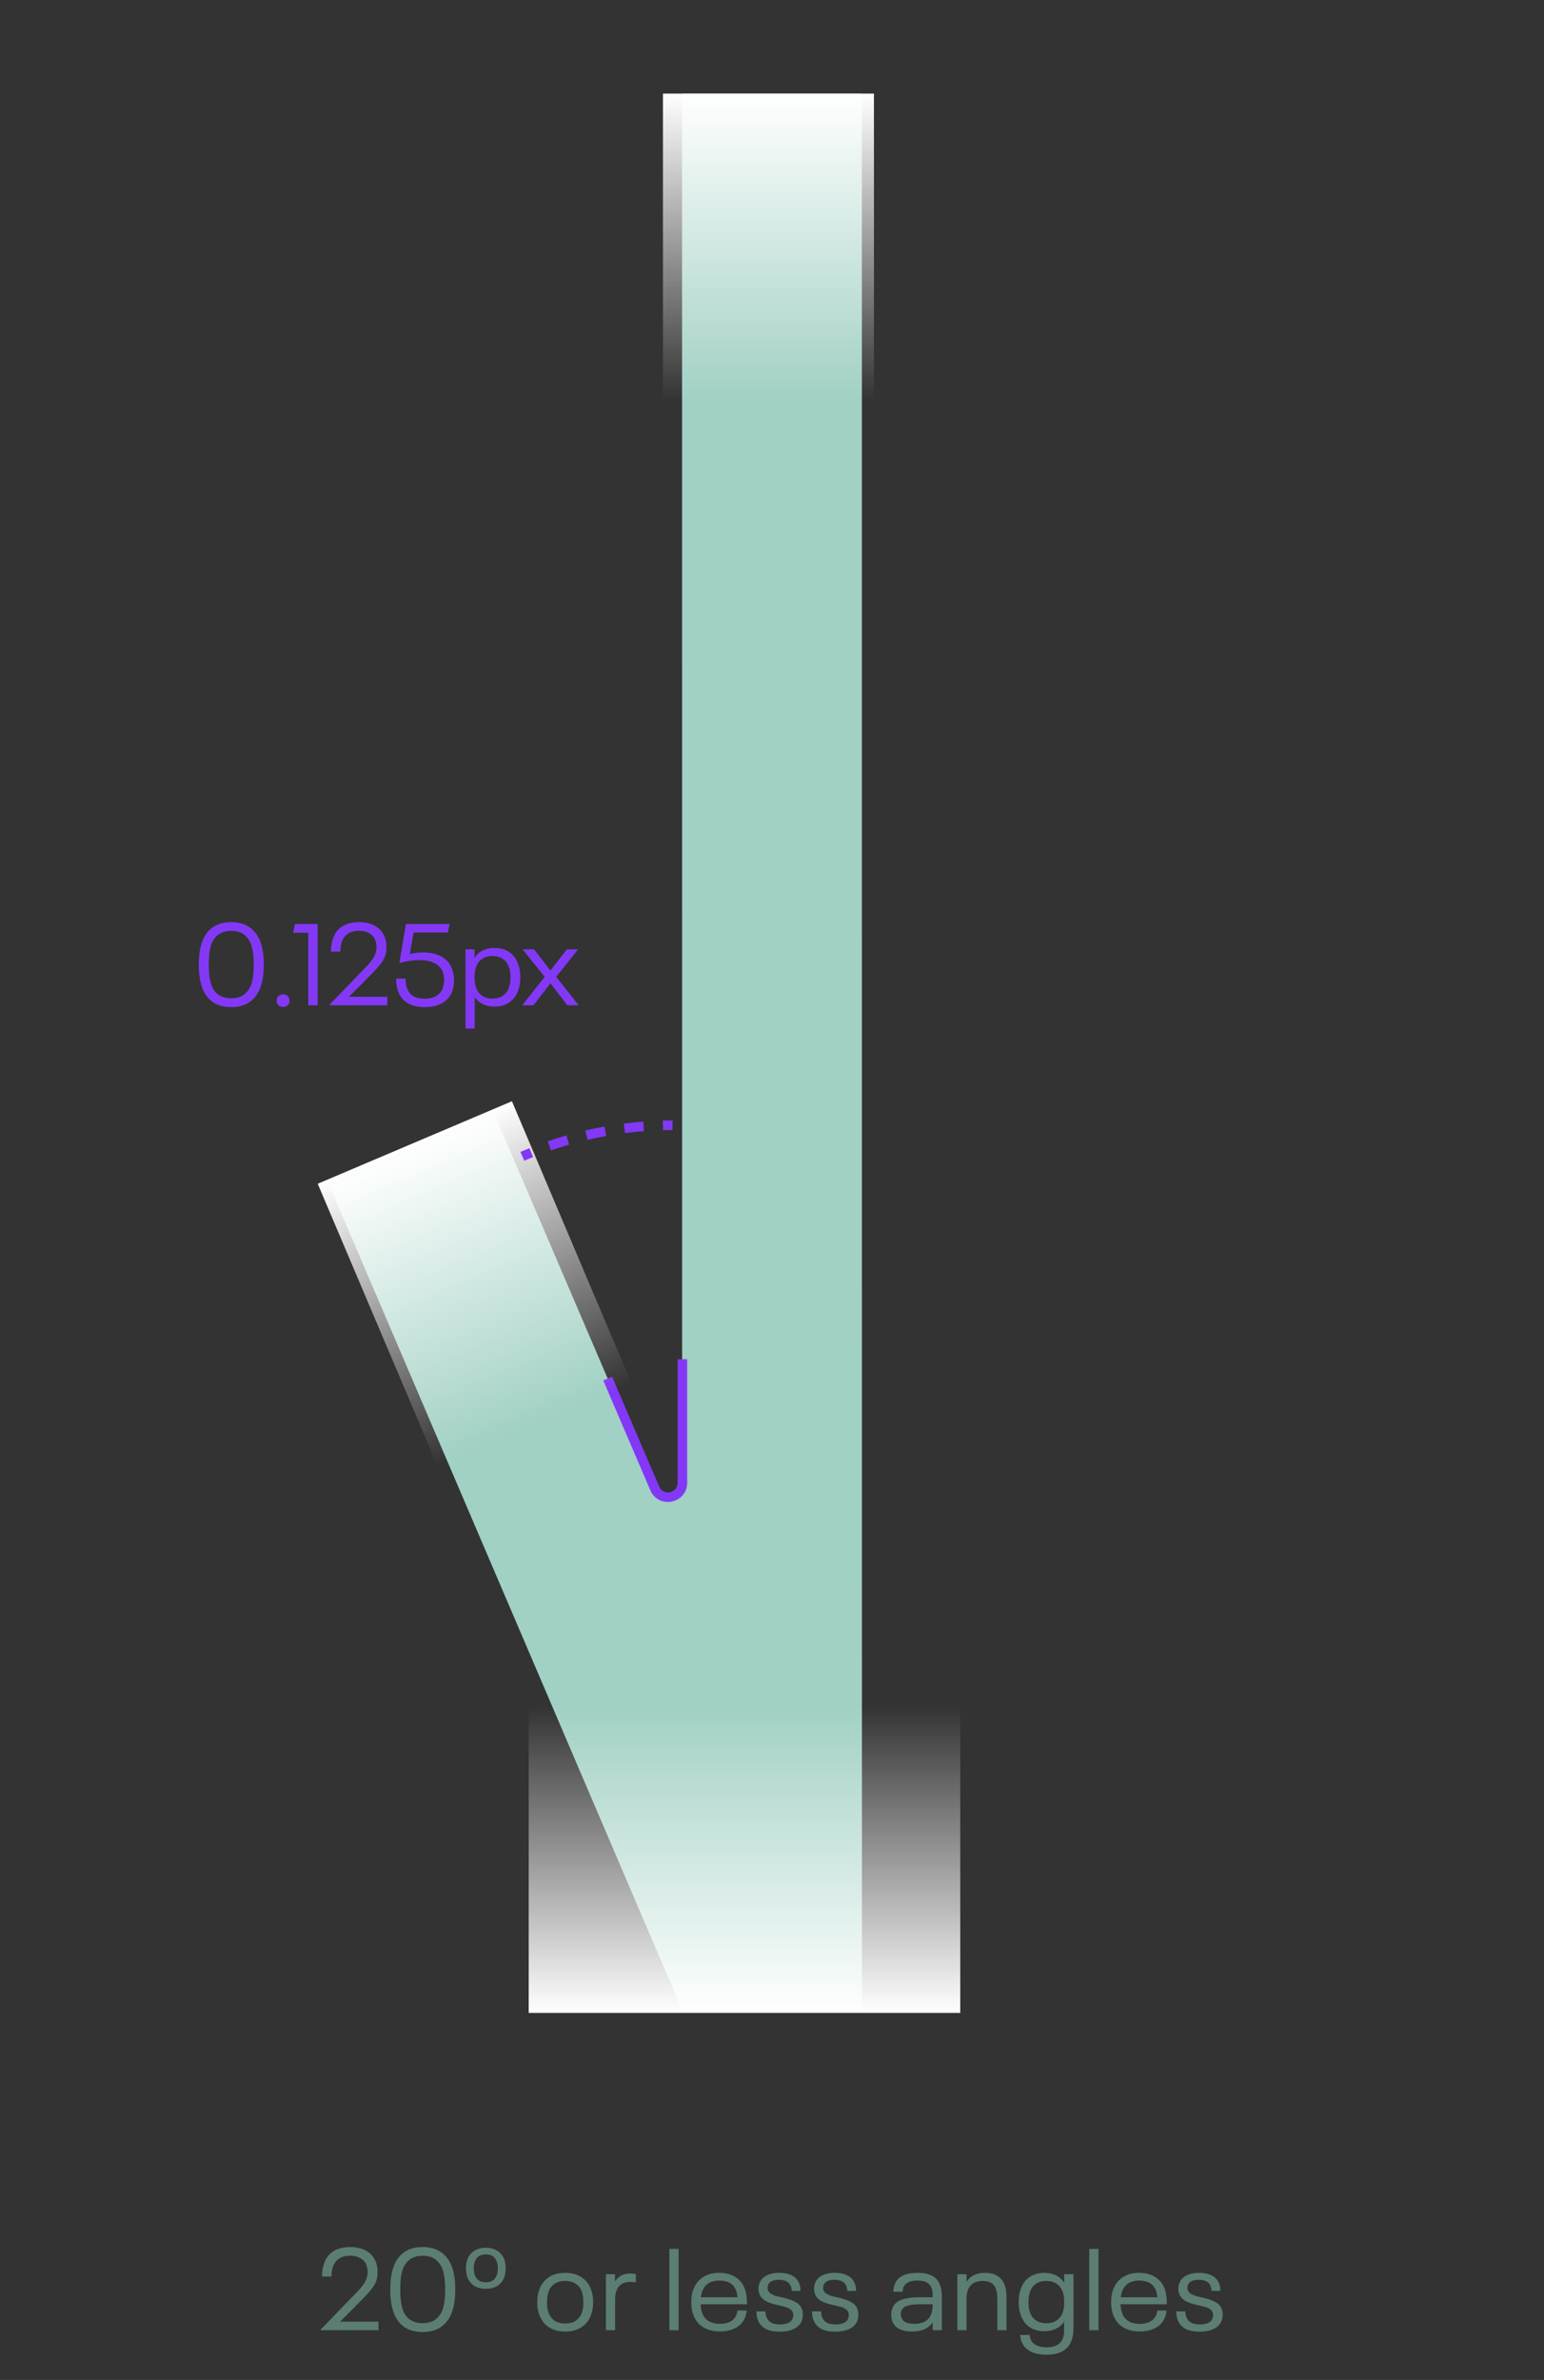 <svg width="161" height="248" viewBox="0 0 161 248" fill="none" xmlns="http://www.w3.org/2000/svg">
<rect x="0" y="0" width="161" height="248" fill="#333333" stroke="none"/>
<path d="M89.878 209.44L71.122 209.432L34.385 123.629L51.614 116.24L68.131 154.761C68.801 156.322 71.13 155.844 71.13 154.145L71.122 9.755L89.87 9.755L89.878 209.44Z" fill="#A1D0C4"/>
<path d="M71.155 141.641L71.155 154.509C71.155 156.14 68.92 156.6 68.277 155.101L63.364 143.652" stroke="#8338F5"/>
<rect x="69.13" y="9.755" width="22" height="32" fill="url(#paint0_linear_837_6594)"/>
<rect width="45" height="32" transform="matrix(1 0 0 -1 55.13 209.755)" fill="url(#paint1_linear_837_6594)"/>
<rect x="33.13" y="123.351" width="22" height="32" transform="rotate(-23 33.13 123.351)" fill="url(#paint2_linear_837_6594)"/>
<path d="M55.499 120.357L55.211 119.642C54.896 119.768 54.582 119.898 54.27 120.033L54.666 120.952C54.971 120.821 55.277 120.693 55.584 120.569L55.58 120.558L55.584 120.555L55.499 120.357ZM59.065 118.316C58.412 118.504 57.765 118.71 57.122 118.931L57.447 119.875C58.074 119.659 58.705 119.46 59.341 119.277L59.065 118.316ZM63.034 117.39C62.365 117.51 61.7 117.648 61.039 117.803L61.151 118.289L61.264 118.776C61.909 118.626 62.559 118.492 63.21 118.374L63.034 117.39ZM67.076 116.872C66.398 116.924 65.722 116.994 65.049 117.08L65.112 117.575L65.175 118.071C65.832 117.987 66.491 117.92 67.152 117.869L67.076 116.872ZM69.111 116.768L69.13 117.537L69.13 117.755L69.136 117.755L69.136 117.768C69.467 117.759 69.799 117.755 70.13 117.755L70.13 116.755C69.79 116.755 69.45 116.759 69.111 116.768Z" fill="#8338F5"/>
<path d="M24.114 104.947C23.394 104.947 22.786 104.795 22.29 104.491C21.802 104.179 21.43 103.731 21.174 103.147C20.878 102.451 20.73 101.575 20.73 100.519C20.73 99.463 20.878 98.587 21.174 97.891C21.43 97.307 21.802 96.863 22.29 96.559C22.786 96.247 23.394 96.091 24.114 96.091C24.826 96.091 25.426 96.247 25.914 96.559C26.41 96.863 26.79 97.307 27.054 97.891C27.358 98.579 27.51 99.455 27.51 100.519C27.51 101.583 27.358 102.459 27.054 103.147C26.79 103.731 26.41 104.179 25.914 104.491C25.426 104.795 24.826 104.947 24.114 104.947ZM24.114 104.023C24.61 104.023 25.018 103.919 25.338 103.711C25.666 103.503 25.922 103.203 26.106 102.811C26.338 102.283 26.454 101.519 26.454 100.519C26.454 100.023 26.426 99.587 26.37 99.211C26.314 98.835 26.226 98.507 26.106 98.227C25.922 97.827 25.67 97.523 25.35 97.315C25.03 97.107 24.618 97.003 24.114 97.003C23.146 97.003 22.478 97.411 22.11 98.227C21.99 98.507 21.902 98.835 21.846 99.211C21.798 99.587 21.774 100.023 21.774 100.519C21.774 101.511 21.886 102.275 22.11 102.811C22.478 103.619 23.146 104.023 24.114 104.023ZM29.521 104.923C29.321 104.923 29.157 104.867 29.029 104.755C28.909 104.635 28.849 104.475 28.849 104.275C28.849 104.075 28.909 103.915 29.029 103.795C29.157 103.675 29.321 103.615 29.521 103.615C29.721 103.615 29.881 103.675 30.001 103.795C30.129 103.915 30.193 104.075 30.193 104.275C30.193 104.475 30.129 104.635 30.001 104.755C29.881 104.867 29.721 104.923 29.521 104.923ZM32.139 97.195H30.567L30.759 96.283H33.123V104.755H32.139V97.195ZM34.352 104.707L37.856 101.083C38.216 100.723 38.492 100.419 38.684 100.171C38.884 99.915 39.028 99.671 39.116 99.439C39.212 99.207 39.26 98.959 39.26 98.695C39.26 98.415 39.208 98.147 39.104 97.891C38.976 97.603 38.764 97.383 38.468 97.231C38.18 97.071 37.836 96.991 37.436 96.991C36.996 96.991 36.632 97.079 36.344 97.255C36.064 97.423 35.852 97.663 35.708 97.975C35.564 98.295 35.492 98.691 35.492 99.163H34.508C34.508 98.555 34.612 98.019 34.82 97.555C35.028 97.075 35.356 96.711 35.804 96.463C36.252 96.215 36.8 96.091 37.448 96.091C38.088 96.091 38.632 96.215 39.08 96.463C39.528 96.711 39.86 97.071 40.076 97.543C40.228 97.887 40.304 98.275 40.304 98.707C40.304 99.027 40.26 99.319 40.172 99.583C40.084 99.847 39.94 100.111 39.74 100.375C39.548 100.639 39.28 100.947 38.936 101.299C38.208 102.051 37.356 102.907 36.38 103.867H40.388V104.755H34.352V104.707ZM44.318 104.947C43.63 104.947 43.054 104.823 42.59 104.575C42.134 104.327 41.802 103.967 41.594 103.495C41.402 103.071 41.306 102.563 41.306 101.971H42.29C42.29 102.419 42.358 102.795 42.494 103.099C42.638 103.419 42.858 103.663 43.154 103.831C43.458 103.991 43.834 104.071 44.282 104.071C44.746 104.071 45.13 103.987 45.434 103.819C45.746 103.643 45.978 103.395 46.13 103.075C46.25 102.787 46.31 102.479 46.31 102.151C46.31 101.783 46.246 101.459 46.118 101.179C45.774 100.427 44.97 100.051 43.706 100.051C43.37 100.051 43.022 100.079 42.662 100.135C42.302 100.183 41.962 100.255 41.642 100.351L42.326 96.283H46.886L46.694 97.171H43.13L42.734 99.415C43.206 99.303 43.666 99.247 44.114 99.247C44.826 99.247 45.442 99.379 45.962 99.643C46.482 99.907 46.854 100.299 47.078 100.819C47.254 101.203 47.342 101.643 47.342 102.139C47.342 102.643 47.258 103.083 47.09 103.459C46.866 103.939 46.518 104.307 46.046 104.563C45.574 104.819 44.998 104.947 44.318 104.947ZM53.941 100.231C54.15 100.695 54.254 101.231 54.254 101.839C54.254 102.447 54.15 102.983 53.941 103.447C53.733 103.903 53.425 104.259 53.017 104.515C52.617 104.763 52.133 104.887 51.566 104.887C51.117 104.887 50.714 104.803 50.353 104.635C50.002 104.467 49.718 104.219 49.502 103.891V107.179H48.541V98.923H49.477V99.823C49.694 99.479 49.977 99.219 50.33 99.043C50.69 98.867 51.102 98.779 51.566 98.779C52.133 98.779 52.617 98.907 53.017 99.163C53.425 99.411 53.733 99.767 53.941 100.231ZM53.005 103.063C53.157 102.719 53.233 102.311 53.233 101.839C53.233 101.351 53.157 100.943 53.005 100.615C52.861 100.287 52.645 100.039 52.358 99.871C52.078 99.703 51.742 99.619 51.349 99.619C50.974 99.619 50.645 99.699 50.365 99.859C50.086 100.019 49.87 100.255 49.718 100.567C49.566 100.879 49.489 101.255 49.489 101.695V101.983C49.489 102.423 49.566 102.799 49.718 103.111C49.87 103.423 50.086 103.659 50.365 103.819C50.645 103.979 50.974 104.059 51.349 104.059C51.742 104.059 52.078 103.975 52.358 103.807C52.645 103.631 52.861 103.383 53.005 103.063ZM56.795 101.791L54.491 98.923H55.691L57.395 101.131L59.111 98.923H60.287L57.995 101.791L60.347 104.755H59.159L57.395 102.463L55.631 104.755H54.455L56.795 101.791Z" fill="#8338F5"/>
<path d="M33.425 242.766L36.929 239.142C37.289 238.782 37.566 238.478 37.758 238.23C37.958 237.974 38.102 237.73 38.19 237.498C38.285 237.266 38.334 237.018 38.334 236.754C38.334 236.474 38.282 236.206 38.178 235.95C38.05 235.662 37.837 235.442 37.541 235.29C37.254 235.13 36.91 235.05 36.51 235.05C36.069 235.05 35.706 235.138 35.417 235.314C35.138 235.482 34.925 235.722 34.782 236.034C34.638 236.354 34.566 236.75 34.566 237.222H33.581C33.581 236.614 33.685 236.078 33.894 235.614C34.102 235.134 34.429 234.77 34.877 234.522C35.325 234.274 35.873 234.15 36.522 234.15C37.161 234.15 37.706 234.274 38.154 234.522C38.602 234.77 38.934 235.13 39.15 235.602C39.301 235.946 39.377 236.334 39.377 236.766C39.377 237.086 39.334 237.378 39.245 237.642C39.157 237.906 39.014 238.17 38.813 238.434C38.621 238.698 38.353 239.006 38.01 239.358C37.282 240.11 36.429 240.966 35.453 241.926H39.462V242.814H33.425V242.766ZM44.077 243.006C43.357 243.006 42.749 242.854 42.253 242.55C41.765 242.238 41.393 241.79 41.137 241.206C40.841 240.51 40.693 239.634 40.693 238.578C40.693 237.522 40.841 236.646 41.137 235.95C41.393 235.366 41.765 234.922 42.253 234.618C42.749 234.306 43.357 234.15 44.077 234.15C44.789 234.15 45.389 234.306 45.877 234.618C46.373 234.922 46.753 235.366 47.017 235.95C47.321 236.638 47.473 237.514 47.473 238.578C47.473 239.642 47.321 240.518 47.017 241.206C46.753 241.79 46.373 242.238 45.877 242.55C45.389 242.854 44.789 243.006 44.077 243.006ZM44.077 242.082C44.573 242.082 44.981 241.978 45.301 241.77C45.629 241.562 45.885 241.262 46.069 240.87C46.301 240.342 46.417 239.578 46.417 238.578C46.417 238.082 46.389 237.646 46.333 237.27C46.277 236.894 46.189 236.566 46.069 236.286C45.885 235.886 45.633 235.582 45.313 235.374C44.993 235.166 44.581 235.062 44.077 235.062C43.109 235.062 42.441 235.47 42.073 236.286C41.953 236.566 41.865 236.894 41.809 237.27C41.761 237.646 41.737 238.082 41.737 238.578C41.737 239.57 41.849 240.334 42.073 240.87C42.441 241.678 43.109 242.082 44.077 242.082ZM50.653 238.506C50.213 238.506 49.833 238.414 49.513 238.23C49.193 238.046 48.953 237.782 48.793 237.438C48.657 237.118 48.589 236.762 48.589 236.37C48.589 235.97 48.657 235.61 48.793 235.29C48.953 234.954 49.193 234.694 49.513 234.51C49.833 234.318 50.213 234.222 50.653 234.222C51.101 234.222 51.485 234.318 51.805 234.51C52.125 234.694 52.365 234.954 52.525 235.29C52.661 235.586 52.729 235.946 52.729 236.37C52.729 236.786 52.661 237.142 52.525 237.438C52.365 237.782 52.125 238.046 51.805 238.23C51.485 238.414 51.101 238.506 50.653 238.506ZM50.653 237.822C51.197 237.822 51.565 237.61 51.757 237.186C51.861 236.954 51.913 236.682 51.913 236.37C51.913 236.058 51.861 235.786 51.757 235.554C51.565 235.13 51.197 234.918 50.653 234.918C50.117 234.918 49.753 235.13 49.561 235.554C49.457 235.778 49.405 236.05 49.405 236.37C49.405 236.682 49.457 236.954 49.561 237.186C49.753 237.61 50.117 237.822 50.653 237.822ZM58.937 242.958C58.297 242.958 57.753 242.822 57.305 242.55C56.865 242.278 56.537 241.902 56.321 241.422C56.121 240.99 56.021 240.482 56.021 239.898C56.021 239.33 56.121 238.822 56.321 238.374C56.537 237.894 56.865 237.518 57.305 237.246C57.753 236.974 58.297 236.838 58.937 236.838C59.577 236.838 60.117 236.974 60.557 237.246C61.005 237.518 61.337 237.894 61.553 238.374C61.753 238.838 61.853 239.346 61.853 239.898C61.853 240.45 61.753 240.958 61.553 241.422C61.337 241.902 61.005 242.278 60.557 242.55C60.117 242.822 59.577 242.958 58.937 242.958ZM58.937 242.118C59.353 242.118 59.701 242.034 59.981 241.866C60.261 241.69 60.473 241.446 60.617 241.134C60.761 240.814 60.833 240.402 60.833 239.898C60.833 239.386 60.761 238.974 60.617 238.662C60.473 238.35 60.261 238.11 59.981 237.942C59.701 237.766 59.353 237.678 58.937 237.678C58.521 237.678 58.169 237.766 57.881 237.942C57.601 238.11 57.393 238.35 57.257 238.662C57.113 238.974 57.041 239.386 57.041 239.898C57.041 240.402 57.113 240.814 57.257 241.134C57.401 241.446 57.613 241.69 57.893 241.866C58.173 242.034 58.521 242.118 58.937 242.118ZM65.715 236.91C65.922 236.91 66.118 236.934 66.302 236.982V237.846C66.118 237.806 65.922 237.786 65.715 237.786C65.195 237.786 64.802 237.942 64.538 238.254C64.275 238.558 64.142 238.998 64.142 239.574V242.814H63.182V236.982H64.13V237.738C64.29 237.474 64.502 237.27 64.766 237.126C65.031 236.982 65.347 236.91 65.715 236.91ZM69.803 234.342H70.763V242.814H69.803V234.342ZM76.442 241.722C76.57 241.602 76.674 241.462 76.754 241.302C76.834 241.134 76.882 240.954 76.898 240.762H77.858C77.81 241.37 77.578 241.87 77.162 242.262C76.906 242.486 76.602 242.658 76.25 242.778C75.898 242.89 75.506 242.946 75.074 242.946C74.418 242.946 73.858 242.814 73.394 242.55C72.93 242.286 72.594 241.91 72.386 241.422C72.186 241.014 72.086 240.506 72.086 239.898C72.086 239.586 72.11 239.306 72.158 239.058C72.206 238.81 72.282 238.578 72.386 238.362C72.602 237.882 72.934 237.51 73.382 237.246C73.83 236.974 74.37 236.838 75.002 236.838C75.634 236.838 76.17 236.97 76.61 237.234C77.058 237.498 77.386 237.862 77.594 238.326C77.706 238.582 77.782 238.85 77.822 239.13C77.87 239.41 77.894 239.738 77.894 240.114H73.058C73.082 240.538 73.154 240.886 73.274 241.158C73.418 241.478 73.642 241.726 73.946 241.902C74.25 242.07 74.622 242.154 75.062 242.154C75.35 242.154 75.61 242.118 75.842 242.046C76.082 241.974 76.282 241.866 76.442 241.722ZM75.014 237.642C74.15 237.642 73.57 237.978 73.274 238.65C73.178 238.874 73.114 239.118 73.082 239.382H76.91C76.878 239.086 76.814 238.822 76.718 238.59C76.582 238.278 76.37 238.042 76.082 237.882C75.794 237.722 75.438 237.642 75.014 237.642ZM81.3 242.97C80.725 242.97 80.249 242.878 79.873 242.694C79.496 242.502 79.228 242.222 79.069 241.854C78.941 241.574 78.876 241.242 78.876 240.858H79.825C79.825 241.122 79.868 241.342 79.957 241.518C80.156 241.982 80.609 242.214 81.312 242.214C81.656 242.214 81.941 242.166 82.165 242.07C82.397 241.974 82.552 241.83 82.632 241.638C82.689 241.494 82.716 241.366 82.716 241.254C82.716 241.118 82.692 241.002 82.644 240.906C82.581 240.77 82.477 240.662 82.332 240.582C82.197 240.494 82.032 240.426 81.841 240.378C81.656 240.322 81.392 240.258 81.049 240.186C80.576 240.082 80.184 239.95 79.873 239.79C79.561 239.622 79.341 239.394 79.213 239.106C79.132 238.922 79.093 238.714 79.093 238.482C79.093 238.234 79.141 238.014 79.237 237.822C79.373 237.51 79.612 237.27 79.957 237.102C80.308 236.926 80.737 236.838 81.24 236.838C81.76 236.838 82.197 236.926 82.549 237.102C82.9 237.27 83.153 237.522 83.305 237.858C83.416 238.09 83.472 238.378 83.472 238.722H82.549C82.549 238.522 82.508 238.334 82.428 238.158C82.341 237.958 82.192 237.81 81.984 237.714C81.776 237.61 81.525 237.558 81.228 237.558C80.933 237.558 80.689 237.602 80.496 237.69C80.312 237.778 80.184 237.902 80.112 238.062C80.064 238.166 80.04 238.282 80.04 238.41C80.04 238.522 80.061 238.618 80.1 238.698C80.165 238.834 80.272 238.946 80.424 239.034C80.576 239.122 80.74 239.194 80.916 239.25C81.093 239.298 81.349 239.358 81.684 239.43C82.197 239.55 82.609 239.694 82.921 239.862C83.233 240.022 83.457 240.25 83.593 240.546C83.672 240.73 83.713 240.942 83.713 241.182C83.713 241.454 83.665 241.698 83.569 241.914C83.416 242.258 83.141 242.522 82.74 242.706C82.341 242.882 81.861 242.97 81.3 242.97ZM87.095 242.97C86.519 242.97 86.043 242.878 85.667 242.694C85.291 242.502 85.023 242.222 84.863 241.854C84.735 241.574 84.671 241.242 84.671 240.858H85.619C85.619 241.122 85.663 241.342 85.751 241.518C85.951 241.982 86.403 242.214 87.107 242.214C87.451 242.214 87.735 242.166 87.959 242.07C88.191 241.974 88.347 241.83 88.427 241.638C88.483 241.494 88.511 241.366 88.511 241.254C88.511 241.118 88.487 241.002 88.439 240.906C88.375 240.77 88.271 240.662 88.127 240.582C87.991 240.494 87.827 240.426 87.635 240.378C87.451 240.322 87.187 240.258 86.843 240.186C86.371 240.082 85.979 239.95 85.667 239.79C85.355 239.622 85.135 239.394 85.007 239.106C84.927 238.922 84.887 238.714 84.887 238.482C84.887 238.234 84.935 238.014 85.031 237.822C85.167 237.51 85.407 237.27 85.751 237.102C86.103 236.926 86.531 236.838 87.035 236.838C87.555 236.838 87.991 236.926 88.343 237.102C88.695 237.27 88.947 237.522 89.099 237.858C89.211 238.09 89.267 238.378 89.267 238.722H88.343C88.343 238.522 88.303 238.334 88.223 238.158C88.135 237.958 87.987 237.81 87.779 237.714C87.571 237.61 87.319 237.558 87.023 237.558C86.727 237.558 86.483 237.602 86.291 237.69C86.107 237.778 85.979 237.902 85.907 238.062C85.859 238.166 85.835 238.282 85.835 238.41C85.835 238.522 85.855 238.618 85.895 238.698C85.959 238.834 86.067 238.946 86.219 239.034C86.371 239.122 86.535 239.194 86.711 239.25C86.887 239.298 87.143 239.358 87.479 239.43C87.991 239.55 88.403 239.694 88.715 239.862C89.027 240.022 89.251 240.25 89.387 240.546C89.467 240.73 89.507 240.942 89.507 241.182C89.507 241.454 89.459 241.698 89.363 241.914C89.211 242.258 88.935 242.522 88.535 242.706C88.135 242.882 87.655 242.97 87.095 242.97ZM97.974 237.99C98.134 238.334 98.214 238.79 98.214 239.358V242.814H97.254V241.986C96.83 242.634 96.11 242.958 95.094 242.958C94.598 242.958 94.174 242.874 93.822 242.706C93.47 242.538 93.222 242.294 93.078 241.974C92.982 241.742 92.934 241.486 92.934 241.206C92.934 240.926 92.982 240.678 93.078 240.462C93.262 240.054 93.586 239.774 94.05 239.622C94.522 239.462 95.122 239.382 95.85 239.382H97.254V239.19C97.254 239.014 97.242 238.858 97.218 238.722C97.194 238.586 97.154 238.454 97.098 238.326C96.898 237.87 96.426 237.642 95.682 237.642C94.922 237.642 94.438 237.858 94.23 238.29C94.158 238.458 94.122 238.63 94.122 238.806H93.15C93.166 238.454 93.226 238.17 93.33 237.954C93.49 237.578 93.77 237.298 94.17 237.114C94.578 236.93 95.078 236.838 95.67 236.838C96.278 236.838 96.77 236.934 97.146 237.126C97.53 237.31 97.806 237.598 97.974 237.99ZM95.334 242.154C95.766 242.154 96.126 242.078 96.414 241.926C96.71 241.766 96.926 241.534 97.062 241.23C97.19 240.95 97.254 240.598 97.254 240.174V240.114H95.922C95.418 240.114 94.998 240.162 94.662 240.258C94.334 240.346 94.118 240.506 94.014 240.738C93.958 240.866 93.93 240.994 93.93 241.122C93.93 241.266 93.958 241.41 94.014 241.554C94.102 241.762 94.262 241.914 94.494 242.01C94.726 242.106 95.006 242.154 95.334 242.154ZM102.717 236.838C103.445 236.838 103.997 237.046 104.373 237.462C104.757 237.87 104.949 238.478 104.949 239.286V242.814H103.989V239.466C103.989 238.85 103.865 238.398 103.617 238.11C103.369 237.822 102.989 237.678 102.477 237.678C101.933 237.678 101.513 237.834 101.217 238.146C100.929 238.458 100.785 238.91 100.785 239.502V242.814H99.825V236.982H100.785V237.774C101.185 237.15 101.829 236.838 102.717 236.838ZM111.934 236.982V242.694C111.934 243.222 111.842 243.682 111.658 244.074C111.458 244.506 111.146 244.83 110.722 245.046C110.306 245.262 109.782 245.37 109.15 245.37C108.19 245.37 107.478 245.154 107.014 244.722C106.622 244.37 106.41 243.898 106.378 243.306H107.374C107.382 243.666 107.514 243.958 107.77 244.182C107.922 244.318 108.114 244.422 108.346 244.494C108.578 244.566 108.842 244.602 109.138 244.602C109.986 244.602 110.542 244.314 110.806 243.738C110.91 243.466 110.962 243.166 110.962 242.838V241.914C110.746 242.25 110.458 242.502 110.098 242.67C109.746 242.838 109.346 242.922 108.898 242.922C108.338 242.922 107.854 242.798 107.446 242.55C107.038 242.294 106.734 241.938 106.534 241.482C106.326 241.018 106.222 240.486 106.222 239.886C106.222 239.278 106.326 238.742 106.534 238.278C106.734 237.822 107.038 237.47 107.446 237.222C107.854 236.966 108.338 236.838 108.898 236.838C109.346 236.838 109.75 236.926 110.11 237.102C110.47 237.278 110.758 237.534 110.974 237.87V236.982H111.934ZM109.114 242.094C109.49 242.094 109.814 242.014 110.086 241.854C110.366 241.694 110.582 241.462 110.734 241.158C110.886 240.846 110.962 240.47 110.962 240.03V239.742C110.962 239.302 110.886 238.93 110.734 238.626C110.582 238.314 110.366 238.078 110.086 237.918C109.814 237.758 109.49 237.678 109.114 237.678C108.722 237.678 108.382 237.762 108.094 237.93C107.814 238.098 107.602 238.342 107.458 238.662C107.314 238.982 107.242 239.39 107.242 239.886C107.242 240.366 107.314 240.774 107.458 241.11C107.602 241.43 107.818 241.674 108.106 241.842C108.394 242.01 108.73 242.094 109.114 242.094ZM113.582 234.342H114.542V242.814H113.582V234.342ZM120.222 241.722C120.35 241.602 120.454 241.462 120.534 241.302C120.614 241.134 120.662 240.954 120.678 240.762H121.638C121.59 241.37 121.358 241.87 120.942 242.262C120.686 242.486 120.382 242.658 120.03 242.778C119.678 242.89 119.286 242.946 118.854 242.946C118.198 242.946 117.638 242.814 117.174 242.55C116.71 242.286 116.374 241.91 116.166 241.422C115.966 241.014 115.866 240.506 115.866 239.898C115.866 239.586 115.89 239.306 115.938 239.058C115.986 238.81 116.062 238.578 116.166 238.362C116.382 237.882 116.714 237.51 117.162 237.246C117.61 236.974 118.15 236.838 118.782 236.838C119.414 236.838 119.95 236.97 120.39 237.234C120.838 237.498 121.166 237.862 121.374 238.326C121.486 238.582 121.562 238.85 121.602 239.13C121.65 239.41 121.674 239.738 121.674 240.114H116.838C116.862 240.538 116.934 240.886 117.054 241.158C117.198 241.478 117.422 241.726 117.726 241.902C118.03 242.07 118.402 242.154 118.842 242.154C119.13 242.154 119.39 242.118 119.622 242.046C119.862 241.974 120.062 241.866 120.222 241.722ZM118.794 237.642C117.93 237.642 117.35 237.978 117.054 238.65C116.958 238.874 116.894 239.118 116.862 239.382H120.69C120.658 239.086 120.594 238.822 120.498 238.59C120.362 238.278 120.15 238.042 119.862 237.882C119.574 237.722 119.218 237.642 118.794 237.642ZM125.08 242.97C124.504 242.97 124.028 242.878 123.652 242.694C123.276 242.502 123.008 242.222 122.848 241.854C122.72 241.574 122.656 241.242 122.656 240.858H123.604C123.604 241.122 123.648 241.342 123.736 241.518C123.936 241.982 124.388 242.214 125.092 242.214C125.436 242.214 125.72 242.166 125.944 242.07C126.176 241.974 126.332 241.83 126.412 241.638C126.468 241.494 126.496 241.366 126.496 241.254C126.496 241.118 126.472 241.002 126.424 240.906C126.36 240.77 126.256 240.662 126.112 240.582C125.976 240.494 125.812 240.426 125.62 240.378C125.436 240.322 125.172 240.258 124.828 240.186C124.356 240.082 123.964 239.95 123.652 239.79C123.34 239.622 123.12 239.394 122.992 239.106C122.912 238.922 122.872 238.714 122.872 238.482C122.872 238.234 122.92 238.014 123.016 237.822C123.152 237.51 123.392 237.27 123.736 237.102C124.088 236.926 124.516 236.838 125.02 236.838C125.54 236.838 125.976 236.926 126.328 237.102C126.68 237.27 126.932 237.522 127.084 237.858C127.196 238.09 127.252 238.378 127.252 238.722H126.328C126.328 238.522 126.288 238.334 126.208 238.158C126.12 237.958 125.972 237.81 125.764 237.714C125.556 237.61 125.304 237.558 125.008 237.558C124.712 237.558 124.468 237.602 124.276 237.69C124.092 237.778 123.964 237.902 123.892 238.062C123.844 238.166 123.82 238.282 123.82 238.41C123.82 238.522 123.84 238.618 123.88 238.698C123.944 238.834 124.052 238.946 124.204 239.034C124.356 239.122 124.52 239.194 124.696 239.25C124.872 239.298 125.128 239.358 125.464 239.43C125.976 239.55 126.388 239.694 126.7 239.862C127.012 240.022 127.236 240.25 127.372 240.546C127.452 240.73 127.492 240.942 127.492 241.182C127.492 241.454 127.444 241.698 127.348 241.914C127.196 242.258 126.92 242.522 126.52 242.706C126.12 242.882 125.64 242.97 125.08 242.97Z" fill="#5B7D74"/>
<defs>
<linearGradient id="paint0_linear_837_6594" x1="80.13" y1="9.755" x2="80.13" y2="41.755" gradientUnits="userSpaceOnUse">
<stop stop-color="white"/>
<stop offset="1" stop-color="white" stop-opacity="0"/>
</linearGradient>
<linearGradient id="paint1_linear_837_6594" x1="22.5" y1="0" x2="22.5" y2="32" gradientUnits="userSpaceOnUse">
<stop stop-color="white"/>
<stop offset="1" stop-color="white" stop-opacity="0"/>
</linearGradient>
<linearGradient id="paint2_linear_837_6594" x1="44.13" y1="123.351" x2="44.13" y2="155.351" gradientUnits="userSpaceOnUse">
<stop stop-color="white"/>
<stop offset="1" stop-color="white" stop-opacity="0"/>
</linearGradient>
</defs>
</svg>
